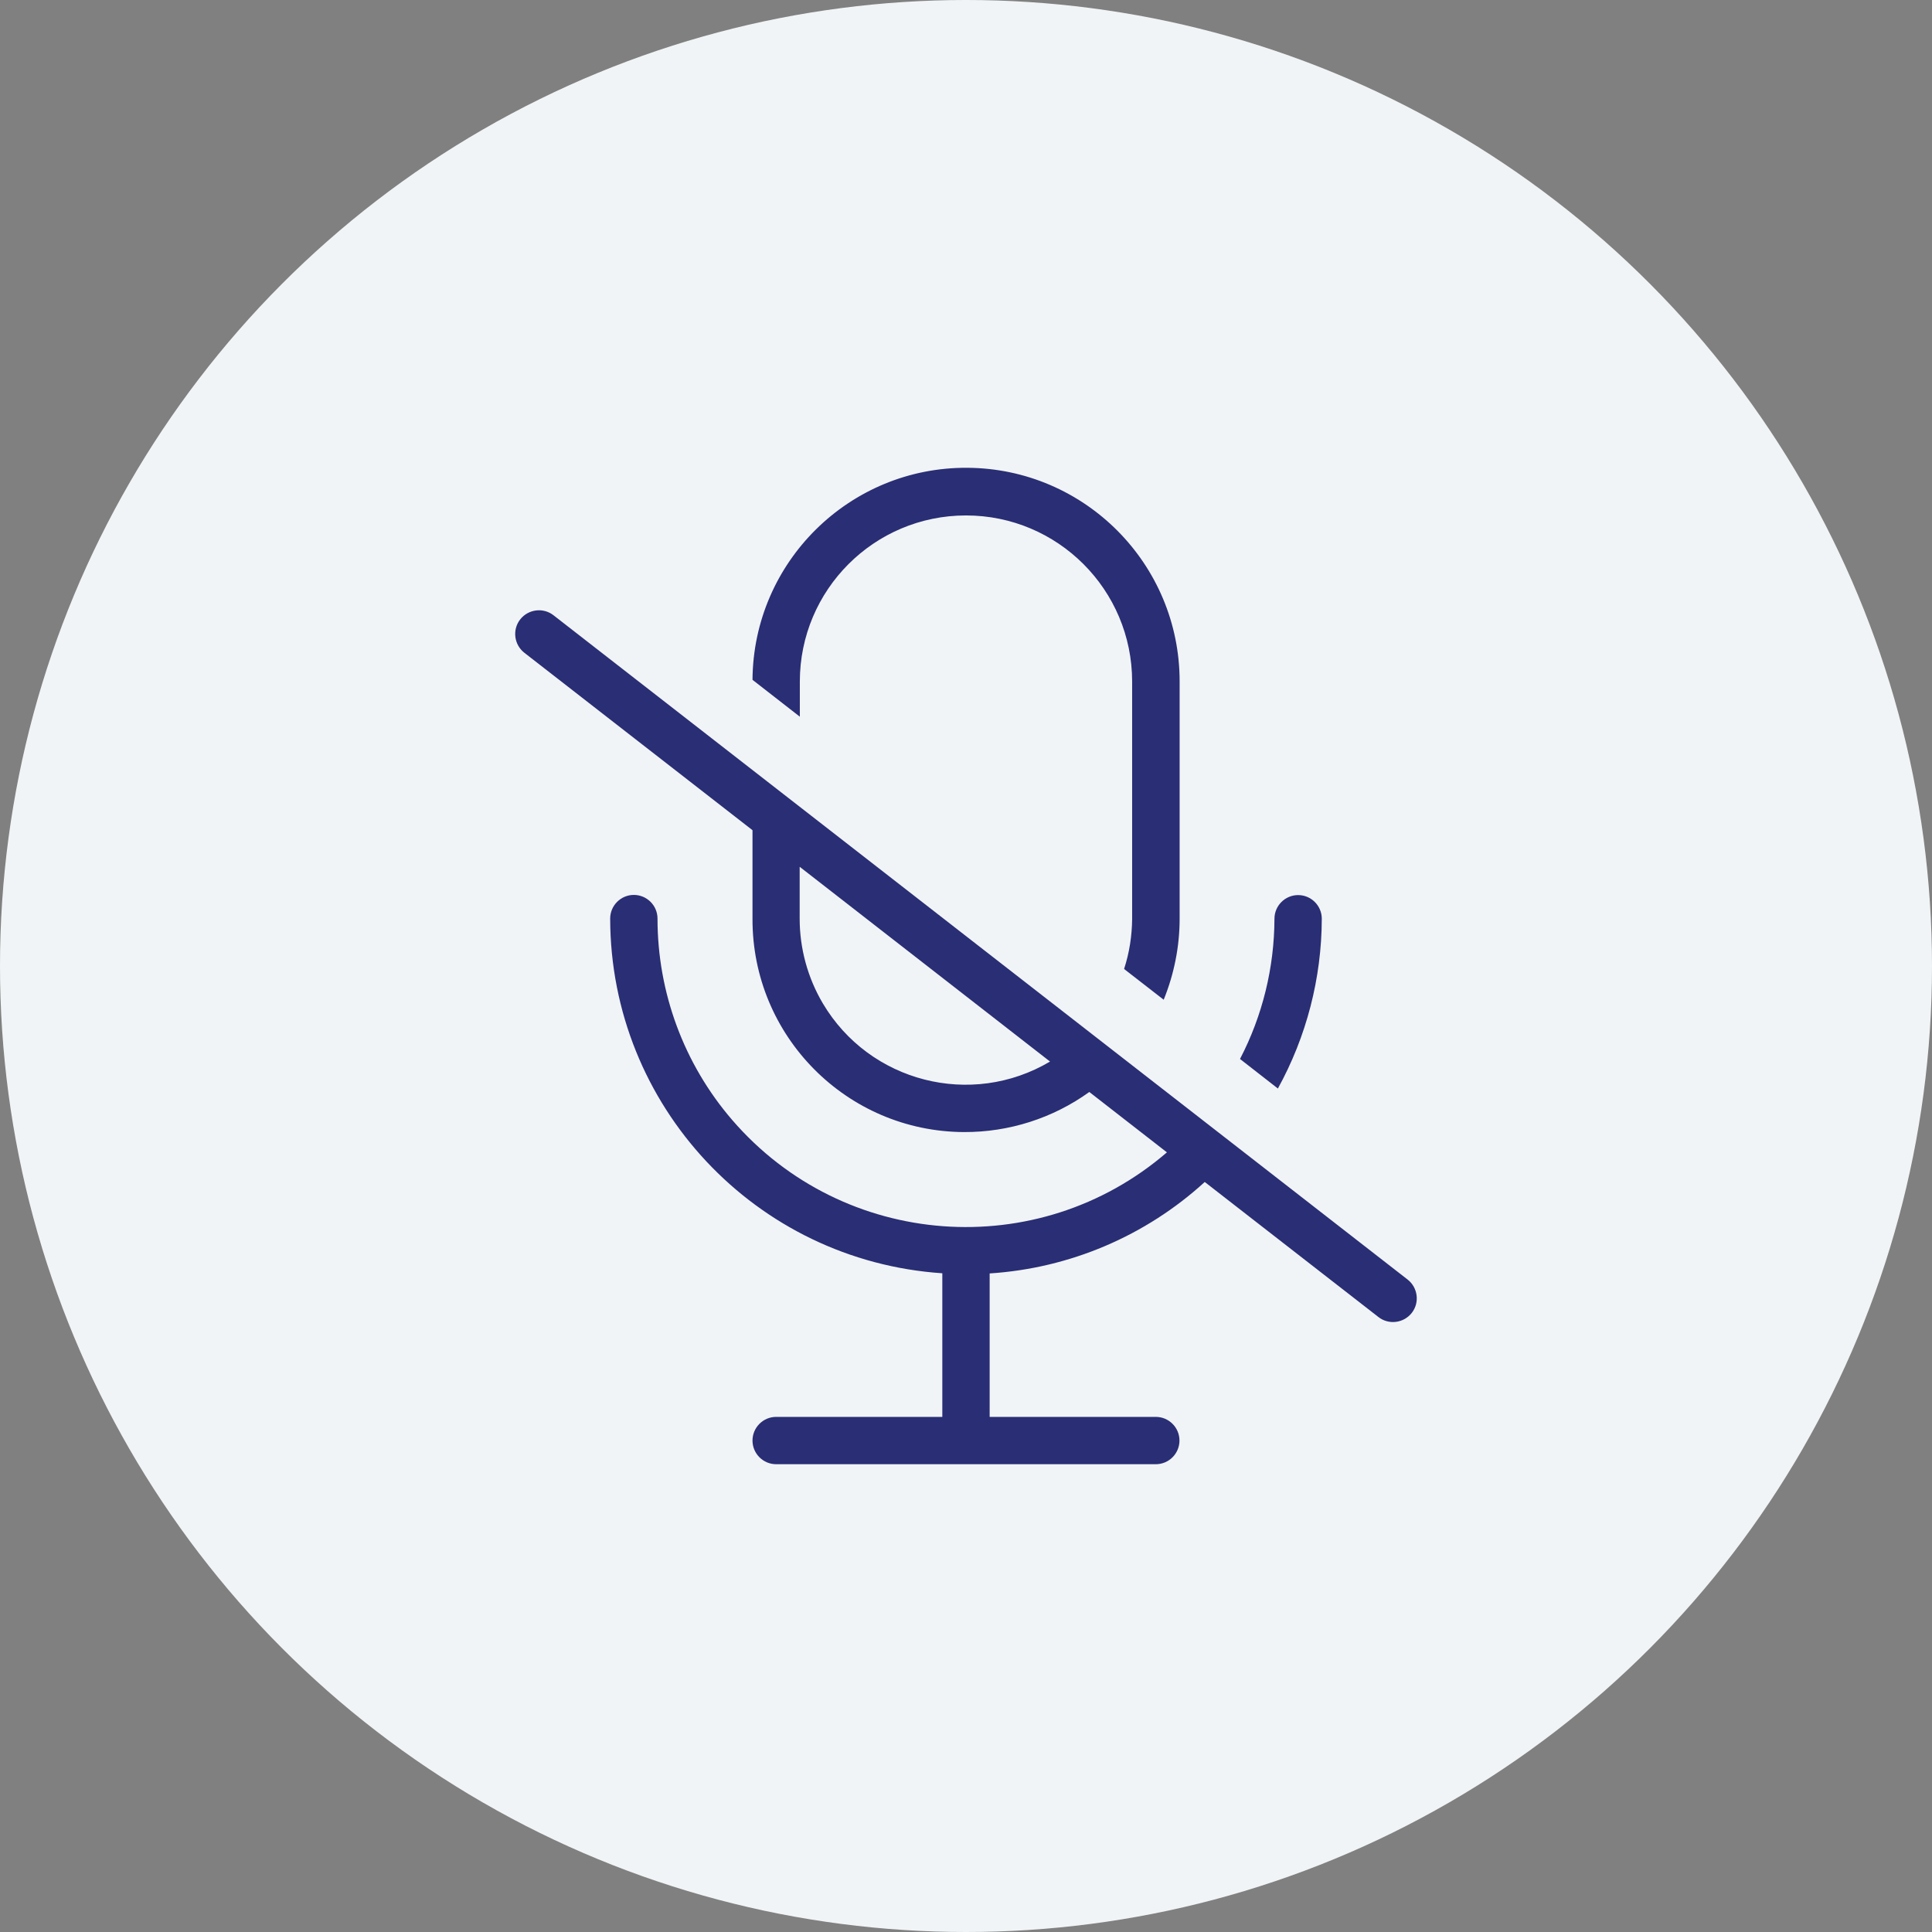 <svg width="120" height="120" viewBox="0 0 120 120" fill="none" xmlns="http://www.w3.org/2000/svg">
<rect x="0" y="0" width="120" height="120" fill="#808080" stroke="none"/>
<circle cx="60" cy="60" r="60" fill="#F1F4F6"/>
<path d="M46.739 51.555V57.055C46.709 64.345 52.589 70.285 59.879 70.315C62.669 70.325 65.399 69.455 67.659 67.825L72.479 71.575C64.469 78.475 52.389 77.575 45.479 69.565C42.479 66.085 40.839 61.645 40.839 57.055C40.839 56.245 40.179 55.585 39.369 55.585C38.559 55.585 37.899 56.245 37.899 57.055C37.919 68.675 46.929 78.305 58.529 79.085V88.005H48.209C47.399 88.005 46.739 88.665 46.739 89.475C46.739 90.285 47.399 90.945 48.209 90.945H71.789C72.599 90.945 73.259 90.285 73.259 89.475C73.259 88.665 72.599 88.005 71.789 88.005H61.469V79.095C66.439 78.775 71.149 76.775 74.829 73.415L85.619 81.805C86.259 82.305 87.189 82.185 87.689 81.545C88.189 80.905 88.069 79.975 87.429 79.475L34.379 38.215C33.739 37.715 32.809 37.835 32.309 38.475C31.809 39.115 31.929 40.045 32.569 40.545L46.739 51.565V51.555ZM49.679 53.845L65.219 65.935C60.329 68.835 54.009 67.215 51.109 62.325C50.169 60.735 49.669 58.915 49.669 57.055V53.845H49.679ZM49.679 44.515L46.739 42.225C46.789 34.905 52.769 29.005 60.089 29.055C67.379 29.105 73.269 35.025 73.269 42.325V57.065C73.269 58.785 72.929 60.495 72.279 62.095L69.819 60.185C70.149 59.175 70.309 58.125 70.319 57.075V42.335C70.319 36.635 65.699 32.015 59.999 32.015C54.299 32.015 49.679 36.635 49.679 42.335V44.525V44.515ZM79.379 67.615L77.019 65.775C78.419 63.085 79.149 60.095 79.159 57.065C79.159 56.255 79.819 55.595 80.629 55.595C81.439 55.595 82.099 56.255 82.099 57.065C82.089 60.755 81.149 64.385 79.369 67.615H79.379Z" fill="#292E75"/>
</svg>

